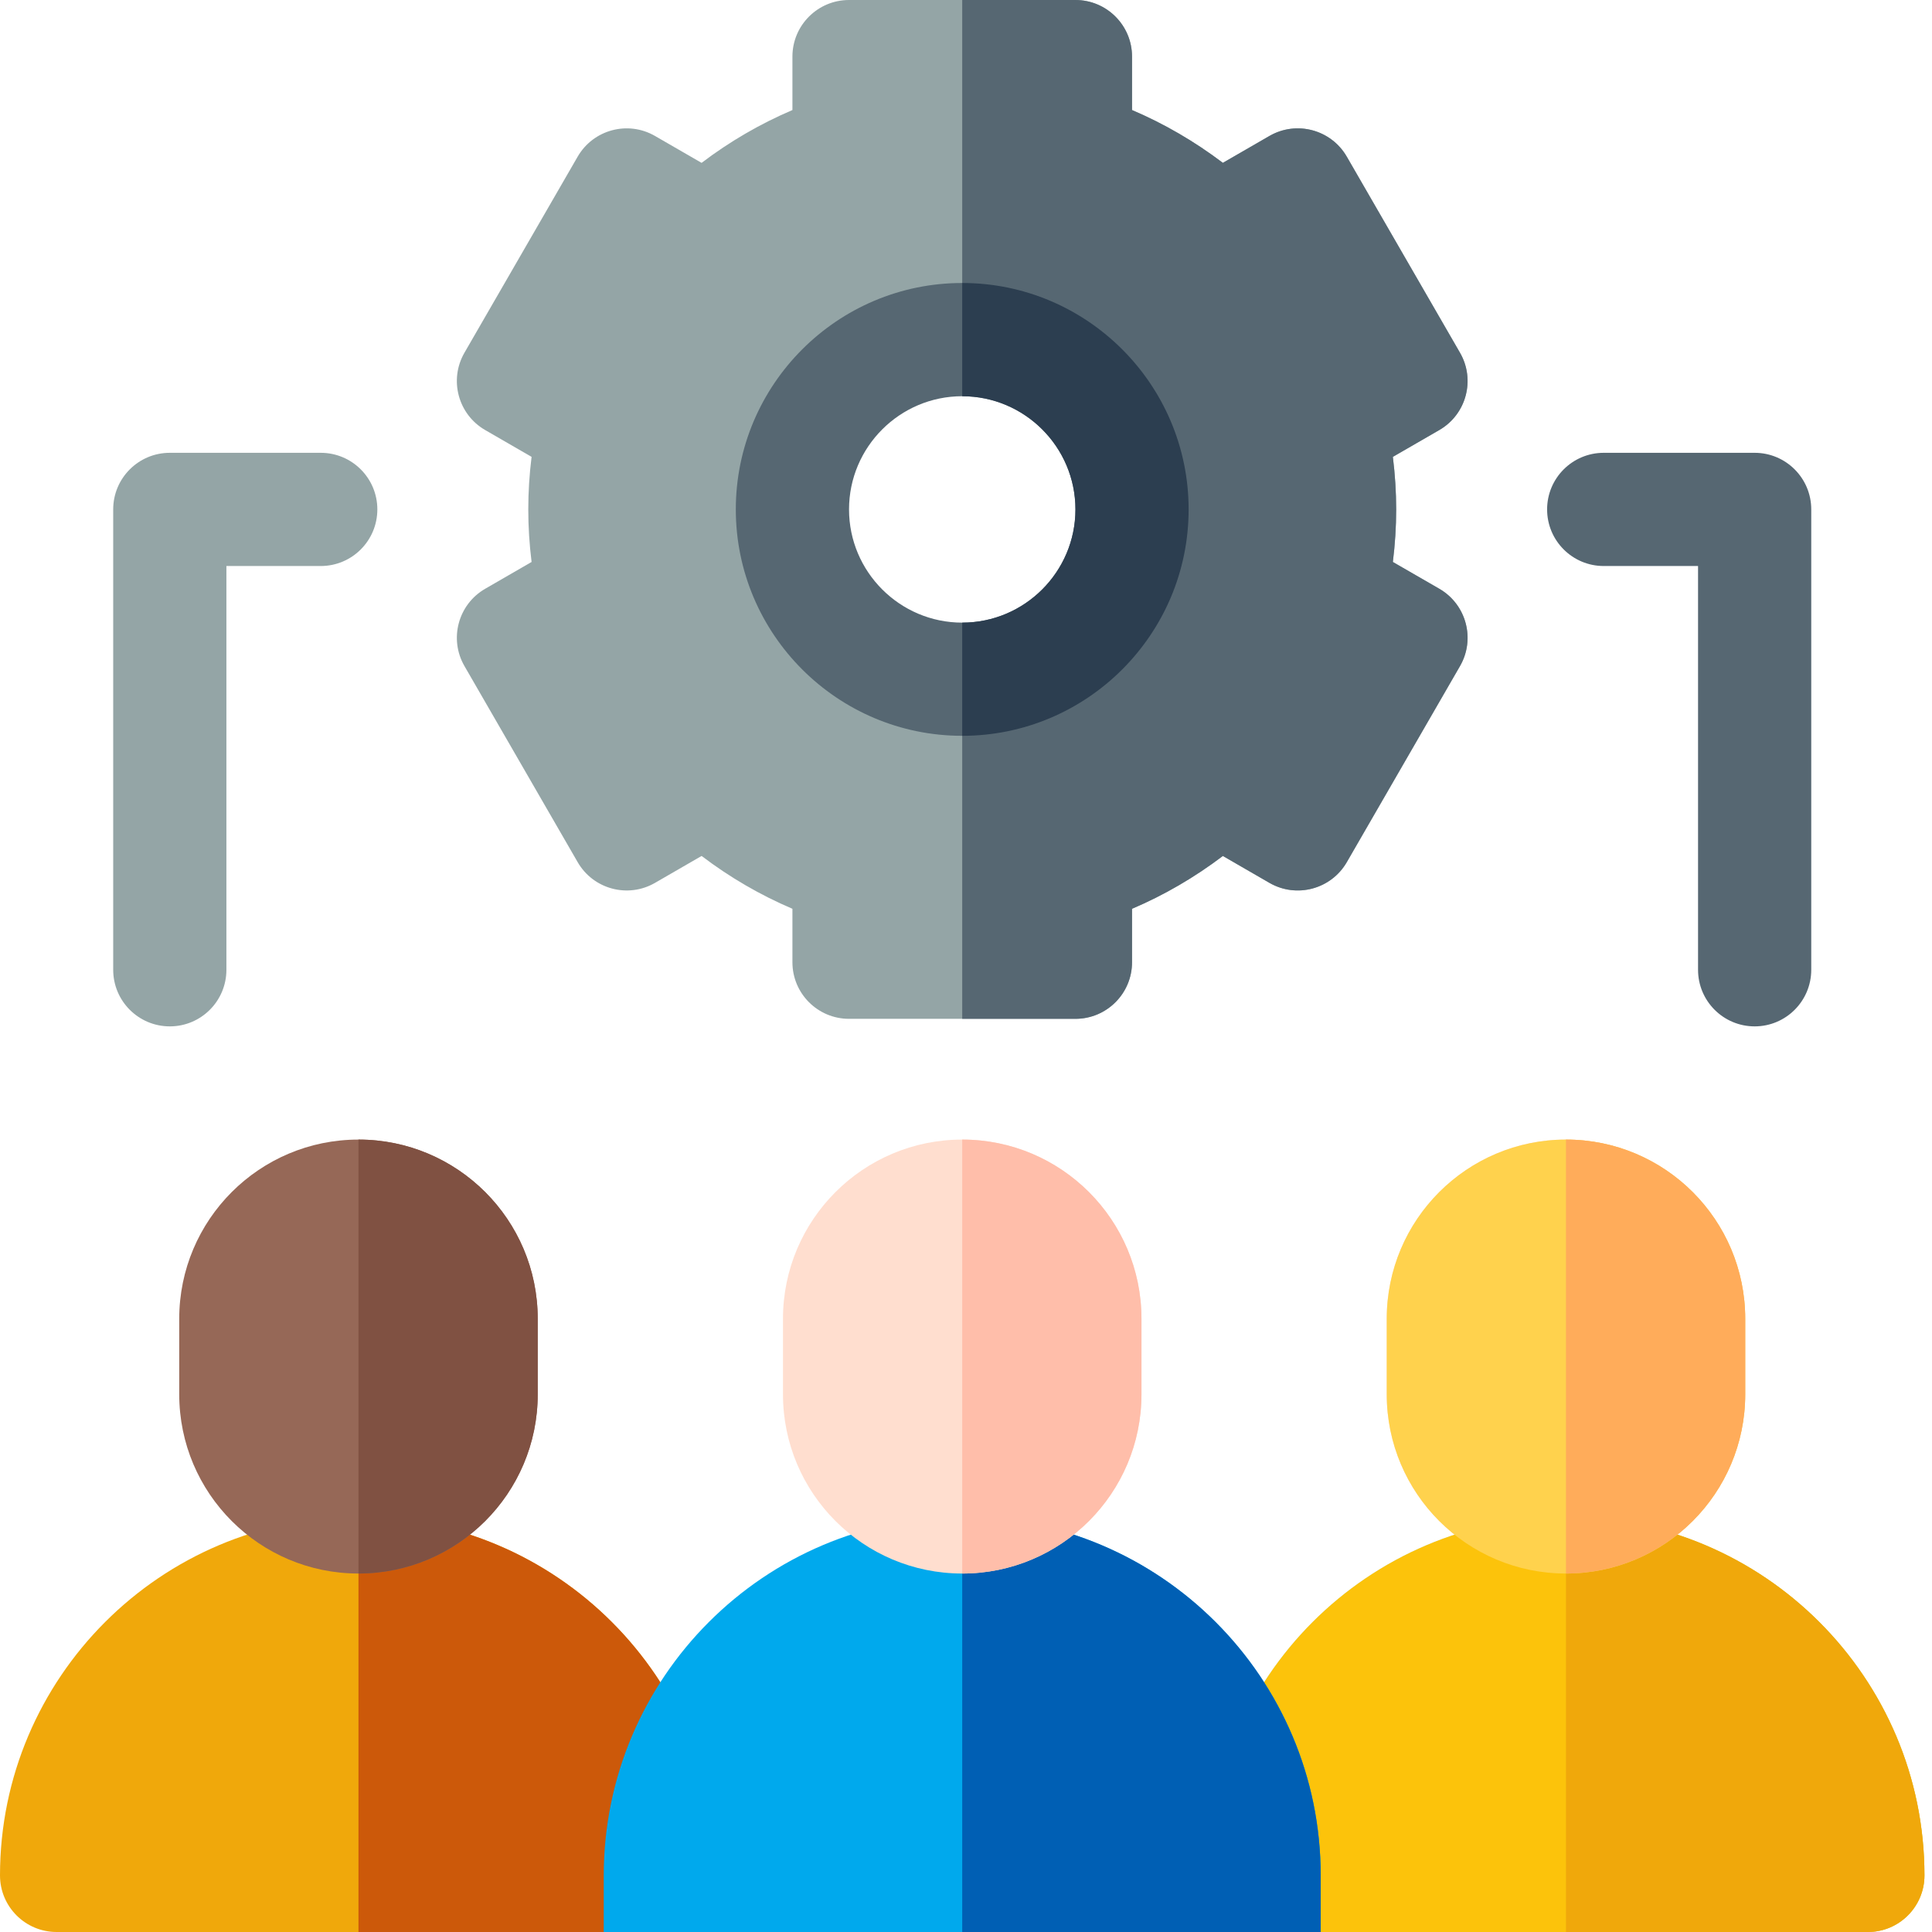 <svg xmlns="http://www.w3.org/2000/svg" width="96" height="96" viewBox="0 0 96 96"><g fill="none"><path fill="#94A5A6" d="M71.517,29.255 L69.211,27.924 C69.32,27.048 69.375,26.175 69.375,25.312 C69.375,24.45 69.32,23.577 69.211,22.701 L71.517,21.369 C72.862,20.593 73.323,18.873 72.546,17.527 L66.921,7.785 C66.144,6.439 64.424,5.979 63.079,6.755 L60.763,8.092 C59.359,7.028 57.85,6.15 56.25,5.468 L56.25,2.812 C56.25,1.259 54.991,0 53.437,0 L42.187,0 C40.634,0 39.375,1.259 39.375,2.812 L39.375,5.468 C37.775,6.15 36.266,7.028 34.861,8.092 L32.545,6.755 C31.2,5.979 29.48,6.44 28.703,7.785 L23.078,17.527 C22.302,18.873 22.763,20.593 24.108,21.369 L26.414,22.701 C26.305,23.577 26.25,24.45 26.25,25.312 C26.25,26.175 26.305,27.048 26.414,27.924 L24.108,29.256 C22.763,30.032 22.302,31.752 23.079,33.097 L28.704,42.84 C29.48,44.185 31.2,44.647 32.546,43.87 L34.862,42.532 C36.266,43.597 37.775,44.475 39.375,45.157 L39.375,47.812 C39.375,49.366 40.634,50.625 42.188,50.625 L53.438,50.625 C54.991,50.625 56.25,49.366 56.25,47.812 L56.25,45.157 C57.851,44.475 59.359,43.597 60.764,42.532 L63.08,43.87 C64.425,44.646 66.145,44.185 66.922,42.84 L72.547,33.097 C73.323,31.752 72.862,30.032 71.517,29.255 Z M47.812,33.75 C43.16,33.75 39.375,29.965 39.375,25.312 C39.375,20.66 43.16,16.875 47.812,16.875 C52.465,16.875 56.25,20.66 56.25,25.312 C56.25,29.965 52.465,33.75 47.812,33.75 Z"/><path fill="#566772" d="M71.517 29.255 69.21 27.924C69.32 27.048 69.375 26.175 69.375 25.312 69.375 24.45 69.32 23.577 69.21 22.701L71.517 21.369C72.862 20.593 73.323 18.873 72.546 17.527L66.921 7.785C66.144 6.439 64.424 5.979 63.079 6.755L60.763 8.092C59.359 7.028 57.85 6.15 56.25 5.468L56.25 2.812C56.25 1.259 54.99 0 53.437 0L47.812 0 47.812 16.875C52.465 16.875 56.25 20.66 56.25 25.312 56.25 29.965 52.465 33.75 47.812 33.75L47.812 50.625 53.437 50.625C54.99 50.625 56.25 49.366 56.25 47.812L56.25 45.157C57.85 44.475 59.359 43.597 60.763 42.532L63.079 43.87C64.424 44.646 66.144 44.185 66.921 42.84L72.546 33.097C73.323 31.752 72.862 30.032 71.517 29.255ZM87.188 51C85.634 51 84.375 49.741 84.375 48.188L84.375 28.125 79.688 28.125C78.134 28.125 76.875 26.866 76.875 25.312 76.875 23.759 78.134 22.5 79.688 22.5L87.188 22.5C88.741 22.5 90 23.759 90 25.312L90 48.188C90 49.741 88.741 51 87.188 51Z"/><path fill="#94A5A6" d="M8.438,51 C6.884,51 5.625,49.741 5.625,48.188 L5.625,25.312 C5.625,23.759 6.884,22.5 8.438,22.5 L15.938,22.5 C17.491,22.5 18.75,23.759 18.75,25.312 C18.75,26.866 17.491,28.125 15.938,28.125 L11.25,28.125 L11.25,48.188 C11.25,49.741 9.991,51 8.438,51 Z"/><path fill="#BEEBFA" d="M92.812,96 L65.625,96 C64.072,96 60,94.741 60,93.188 C60,83.366 67.991,75.375 77.812,75.375 C87.634,75.375 95.625,83.366 95.625,93.188 C95.625,94.741 94.366,96 92.812,96 Z"/><path fill="#FFDECF" d="M77.812,78.188 C72.894,78.188 68.906,74.2 68.906,69.281 L68.906,65.531 C68.906,60.613 72.894,56.625 77.812,56.625 C82.731,56.625 86.719,60.612 86.719,65.531 L86.719,69.281 C86.719,74.2 82.731,78.188 77.812,78.188 Z"/><path fill="#FCC30B" d="M92.812,96 L65.625,96 C64.072,96 60,94.741 60,93.188 C60,83.366 67.991,75.375 77.812,75.375 C87.634,75.375 95.625,83.366 95.625,93.188 C95.625,94.741 94.366,96 92.812,96 Z"/><path fill="#F0A80B" d="M77.812,75.375 L77.812,96 L92.812,96 C94.366,96 95.625,94.741 95.625,93.188 C95.625,83.366 87.634,75.375 77.812,75.375 Z"/><path fill="#FFD24D" d="M77.812,78.188 C72.894,78.188 68.906,74.2 68.906,69.281 L68.906,65.531 C68.906,60.613 72.894,56.625 77.812,56.625 C82.731,56.625 86.719,60.612 86.719,65.531 L86.719,69.281 C86.719,74.2 82.731,78.188 77.812,78.188 Z"/><path fill="#FFAC5A" d="M77.812,56.625 L77.812,78.188 C82.731,78.188 86.719,74.2 86.719,69.281 L86.719,65.531 C86.719,60.612 82.731,56.625 77.812,56.625 Z"/><path fill="#F0A80B" d="M30,96 L2.812,96 C1.259,96 0,94.741 0,93.188 C0,83.366 7.991,75.375 17.812,75.375 C27.634,75.375 35.625,83.366 35.625,93.188 C35.625,94.741 31.553,96 30,96 Z"/><path fill="#CC590A" d="M17.812,75.375 L17.812,96 L30,96 C31.553,96 35.625,94.741 35.625,93.188 C35.625,83.366 27.634,75.375 17.812,75.375 Z"/><path fill="#966857" d="M17.812,78.188 C12.894,78.188 8.906,74.2 8.906,69.281 L8.906,65.531 C8.906,60.613 12.894,56.625 17.812,56.625 C22.731,56.625 26.719,60.612 26.719,65.531 L26.719,69.281 C26.719,74.2 22.731,78.188 17.812,78.188 Z"/><path fill="#805142" d="M17.812,56.625 L17.812,78.188 C22.731,78.188 26.719,74.2 26.719,69.281 L26.719,65.531 C26.719,60.612 22.731,56.625 17.812,56.625 Z"/><path fill="#00A9ED" d="M47.812,75.375 C37.991,75.375 30,83.366 30,93.188 L30,96 L65.625,96 L65.625,93.188 C65.625,83.366 57.634,75.375 47.812,75.375 Z"/><path fill="#005FB4" d="M47.812,75.375 L47.812,96 L65.625,96 L65.625,93.188 C65.625,83.366 57.634,75.375 47.812,75.375 Z"/><path fill="#FFDECF" d="M47.812,78.188 C42.894,78.188 38.906,74.2 38.906,69.281 L38.906,65.531 C38.906,60.613 42.894,56.625 47.812,56.625 C52.731,56.625 56.719,60.612 56.719,65.531 L56.719,69.281 C56.719,74.2 52.731,78.188 47.812,78.188 Z"/><path fill="#FFBEAA" d="M47.812,56.625 L47.812,78.188 C52.731,78.188 56.719,74.2 56.719,69.281 L56.719,65.531 C56.719,60.612 52.731,56.625 47.812,56.625 Z"/><path fill="#566772" d="M47.812,36.562 C41.609,36.562 36.562,31.516 36.562,25.312 C36.562,19.109 41.609,14.062 47.812,14.062 C54.016,14.062 59.062,19.109 59.062,25.312 C59.062,31.516 54.016,36.562 47.812,36.562 Z M47.812,19.688 C44.711,19.688 42.188,22.211 42.188,25.312 C42.188,28.414 44.711,30.938 47.812,30.938 C50.914,30.938 53.438,28.414 53.438,25.312 C53.438,22.211 50.914,19.688 47.812,19.688 Z"/><path fill="#2C3E50" d="M47.812,14.062 L47.812,19.688 C50.914,19.688 53.438,22.211 53.438,25.312 C53.438,28.414 50.914,30.938 47.812,30.938 L47.812,36.562 C54.016,36.562 59.062,31.516 59.062,25.312 C59.062,19.109 54.016,14.062 47.812,14.062 Z"/></g></svg>
